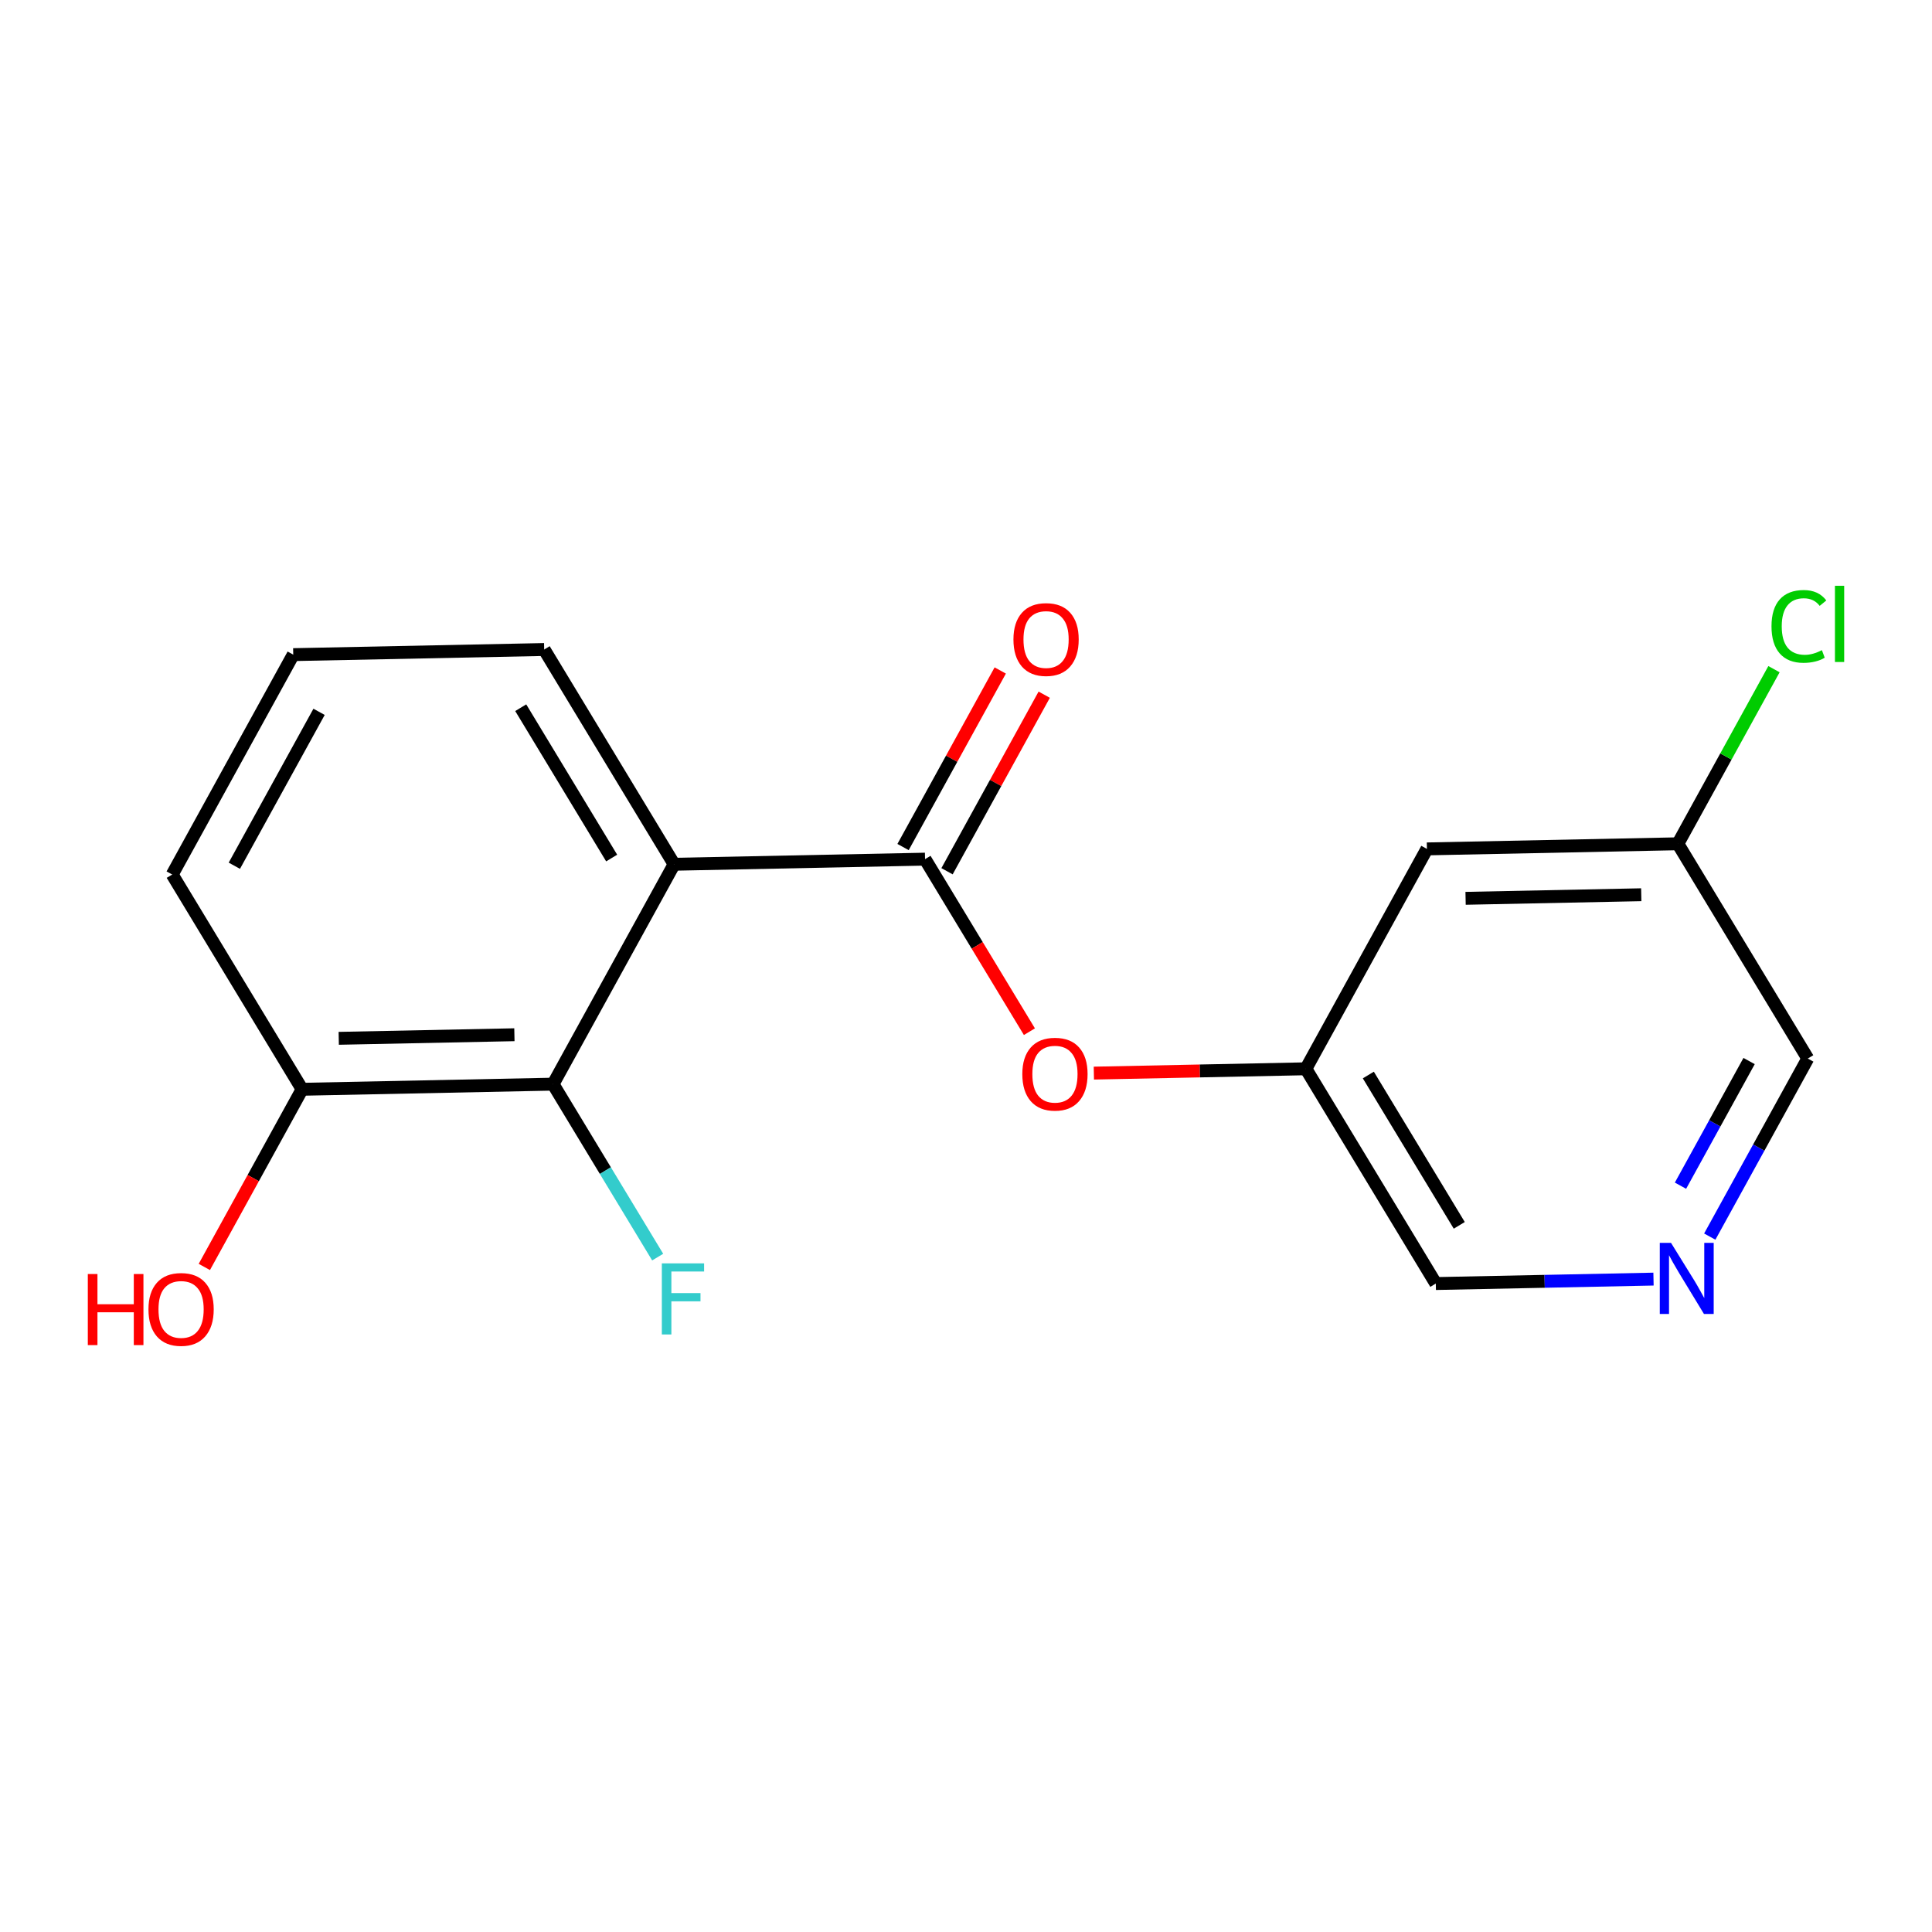 <?xml version='1.0' encoding='iso-8859-1'?>
<svg version='1.1' baseProfile='full'
              xmlns='http://www.w3.org/2000/svg'
                      xmlns:rdkit='http://www.rdkit.org/xml'
                      xmlns:xlink='http://www.w3.org/1999/xlink'
                  xml:space='preserve'
width='300px' height='300px' viewBox='0 0 300 300'>
<!-- END OF HEADER -->
<rect style='opacity:1.0;fill:#FFFFFF;stroke:none' width='300' height='300' x='0' y='0'> </rect>
<rect style='opacity:1.0;fill:#FFFFFF;stroke:none' width='300' height='300' x='0' y='0'> </rect>
<path class='bond-0 atom-0 atom-1' d='M 155.317,104.112 L 147.771,117.82' style='fill:none;fill-rule:evenodd;stroke:#FF0000;stroke-width:2.0px;stroke-linecap:butt;stroke-linejoin:miter;stroke-opacity:1' />
<path class='bond-0 atom-0 atom-1' d='M 147.771,117.82 L 140.226,131.528' style='fill:none;fill-rule:evenodd;stroke:#000000;stroke-width:2.0px;stroke-linecap:butt;stroke-linejoin:miter;stroke-opacity:1' />
<path class='bond-0 atom-0 atom-1' d='M 162.146,107.871 L 154.6,121.579' style='fill:none;fill-rule:evenodd;stroke:#FF0000;stroke-width:2.0px;stroke-linecap:butt;stroke-linejoin:miter;stroke-opacity:1' />
<path class='bond-0 atom-0 atom-1' d='M 154.6,121.579 L 147.054,135.287' style='fill:none;fill-rule:evenodd;stroke:#000000;stroke-width:2.0px;stroke-linecap:butt;stroke-linejoin:miter;stroke-opacity:1' />
<path class='bond-1 atom-1 atom-2' d='M 143.64,133.408 L 151.743,146.804' style='fill:none;fill-rule:evenodd;stroke:#000000;stroke-width:2.0px;stroke-linecap:butt;stroke-linejoin:miter;stroke-opacity:1' />
<path class='bond-1 atom-1 atom-2' d='M 151.743,146.804 L 159.847,160.2' style='fill:none;fill-rule:evenodd;stroke:#FF0000;stroke-width:2.0px;stroke-linecap:butt;stroke-linejoin:miter;stroke-opacity:1' />
<path class='bond-9 atom-1 atom-10' d='M 143.64,133.408 L 104.674,134.203' style='fill:none;fill-rule:evenodd;stroke:#000000;stroke-width:2.0px;stroke-linecap:butt;stroke-linejoin:miter;stroke-opacity:1' />
<path class='bond-2 atom-2 atom-3' d='M 169.853,166.632 L 186.316,166.296' style='fill:none;fill-rule:evenodd;stroke:#FF0000;stroke-width:2.0px;stroke-linecap:butt;stroke-linejoin:miter;stroke-opacity:1' />
<path class='bond-2 atom-2 atom-3' d='M 186.316,166.296 L 202.778,165.96' style='fill:none;fill-rule:evenodd;stroke:#000000;stroke-width:2.0px;stroke-linecap:butt;stroke-linejoin:miter;stroke-opacity:1' />
<path class='bond-3 atom-3 atom-4' d='M 202.778,165.96 L 222.95,199.308' style='fill:none;fill-rule:evenodd;stroke:#000000;stroke-width:2.0px;stroke-linecap:butt;stroke-linejoin:miter;stroke-opacity:1' />
<path class='bond-3 atom-3 atom-4' d='M 212.474,166.928 L 226.594,190.272' style='fill:none;fill-rule:evenodd;stroke:#000000;stroke-width:2.0px;stroke-linecap:butt;stroke-linejoin:miter;stroke-opacity:1' />
<path class='bond-17 atom-9 atom-3' d='M 221.572,131.817 L 202.778,165.96' style='fill:none;fill-rule:evenodd;stroke:#000000;stroke-width:2.0px;stroke-linecap:butt;stroke-linejoin:miter;stroke-opacity:1' />
<path class='bond-4 atom-4 atom-5' d='M 222.95,199.308 L 239.853,198.963' style='fill:none;fill-rule:evenodd;stroke:#000000;stroke-width:2.0px;stroke-linecap:butt;stroke-linejoin:miter;stroke-opacity:1' />
<path class='bond-4 atom-4 atom-5' d='M 239.853,198.963 L 256.756,198.618' style='fill:none;fill-rule:evenodd;stroke:#0000FF;stroke-width:2.0px;stroke-linecap:butt;stroke-linejoin:miter;stroke-opacity:1' />
<path class='bond-5 atom-5 atom-6' d='M 265.491,192.019 L 273.101,178.194' style='fill:none;fill-rule:evenodd;stroke:#0000FF;stroke-width:2.0px;stroke-linecap:butt;stroke-linejoin:miter;stroke-opacity:1' />
<path class='bond-5 atom-5 atom-6' d='M 273.101,178.194 L 280.711,164.369' style='fill:none;fill-rule:evenodd;stroke:#000000;stroke-width:2.0px;stroke-linecap:butt;stroke-linejoin:miter;stroke-opacity:1' />
<path class='bond-5 atom-5 atom-6' d='M 260.945,184.113 L 266.272,174.435' style='fill:none;fill-rule:evenodd;stroke:#0000FF;stroke-width:2.0px;stroke-linecap:butt;stroke-linejoin:miter;stroke-opacity:1' />
<path class='bond-5 atom-5 atom-6' d='M 266.272,174.435 L 271.599,164.758' style='fill:none;fill-rule:evenodd;stroke:#000000;stroke-width:2.0px;stroke-linecap:butt;stroke-linejoin:miter;stroke-opacity:1' />
<path class='bond-6 atom-6 atom-7' d='M 280.711,164.369 L 260.539,131.021' style='fill:none;fill-rule:evenodd;stroke:#000000;stroke-width:2.0px;stroke-linecap:butt;stroke-linejoin:miter;stroke-opacity:1' />
<path class='bond-7 atom-7 atom-8' d='M 260.539,131.021 L 268.001,117.465' style='fill:none;fill-rule:evenodd;stroke:#000000;stroke-width:2.0px;stroke-linecap:butt;stroke-linejoin:miter;stroke-opacity:1' />
<path class='bond-7 atom-7 atom-8' d='M 268.001,117.465 L 275.463,103.908' style='fill:none;fill-rule:evenodd;stroke:#00CC00;stroke-width:2.0px;stroke-linecap:butt;stroke-linejoin:miter;stroke-opacity:1' />
<path class='bond-8 atom-7 atom-9' d='M 260.539,131.021 L 221.572,131.817' style='fill:none;fill-rule:evenodd;stroke:#000000;stroke-width:2.0px;stroke-linecap:butt;stroke-linejoin:miter;stroke-opacity:1' />
<path class='bond-8 atom-7 atom-9' d='M 254.853,138.934 L 227.576,139.491' style='fill:none;fill-rule:evenodd;stroke:#000000;stroke-width:2.0px;stroke-linecap:butt;stroke-linejoin:miter;stroke-opacity:1' />
<path class='bond-10 atom-10 atom-11' d='M 104.674,134.203 L 84.501,100.856' style='fill:none;fill-rule:evenodd;stroke:#000000;stroke-width:2.0px;stroke-linecap:butt;stroke-linejoin:miter;stroke-opacity:1' />
<path class='bond-10 atom-10 atom-11' d='M 94.978,133.236 L 80.858,109.892' style='fill:none;fill-rule:evenodd;stroke:#000000;stroke-width:2.0px;stroke-linecap:butt;stroke-linejoin:miter;stroke-opacity:1' />
<path class='bond-18 atom-16 atom-10' d='M 85.88,168.347 L 104.674,134.203' style='fill:none;fill-rule:evenodd;stroke:#000000;stroke-width:2.0px;stroke-linecap:butt;stroke-linejoin:miter;stroke-opacity:1' />
<path class='bond-11 atom-11 atom-12' d='M 84.501,100.856 L 45.535,101.651' style='fill:none;fill-rule:evenodd;stroke:#000000;stroke-width:2.0px;stroke-linecap:butt;stroke-linejoin:miter;stroke-opacity:1' />
<path class='bond-12 atom-12 atom-13' d='M 45.535,101.651 L 26.741,135.795' style='fill:none;fill-rule:evenodd;stroke:#000000;stroke-width:2.0px;stroke-linecap:butt;stroke-linejoin:miter;stroke-opacity:1' />
<path class='bond-12 atom-12 atom-13' d='M 49.545,110.532 L 36.389,134.432' style='fill:none;fill-rule:evenodd;stroke:#000000;stroke-width:2.0px;stroke-linecap:butt;stroke-linejoin:miter;stroke-opacity:1' />
<path class='bond-13 atom-13 atom-14' d='M 26.741,135.795 L 46.913,169.143' style='fill:none;fill-rule:evenodd;stroke:#000000;stroke-width:2.0px;stroke-linecap:butt;stroke-linejoin:miter;stroke-opacity:1' />
<path class='bond-14 atom-14 atom-15' d='M 46.913,169.143 L 39.321,182.937' style='fill:none;fill-rule:evenodd;stroke:#000000;stroke-width:2.0px;stroke-linecap:butt;stroke-linejoin:miter;stroke-opacity:1' />
<path class='bond-14 atom-14 atom-15' d='M 39.321,182.937 L 31.728,196.731' style='fill:none;fill-rule:evenodd;stroke:#FF0000;stroke-width:2.0px;stroke-linecap:butt;stroke-linejoin:miter;stroke-opacity:1' />
<path class='bond-15 atom-14 atom-16' d='M 46.913,169.143 L 85.88,168.347' style='fill:none;fill-rule:evenodd;stroke:#000000;stroke-width:2.0px;stroke-linecap:butt;stroke-linejoin:miter;stroke-opacity:1' />
<path class='bond-15 atom-14 atom-16' d='M 52.599,161.23 L 79.876,160.673' style='fill:none;fill-rule:evenodd;stroke:#000000;stroke-width:2.0px;stroke-linecap:butt;stroke-linejoin:miter;stroke-opacity:1' />
<path class='bond-16 atom-16 atom-17' d='M 85.88,168.347 L 94.002,181.774' style='fill:none;fill-rule:evenodd;stroke:#000000;stroke-width:2.0px;stroke-linecap:butt;stroke-linejoin:miter;stroke-opacity:1' />
<path class='bond-16 atom-16 atom-17' d='M 94.002,181.774 L 102.124,195.202' style='fill:none;fill-rule:evenodd;stroke:#33CCCC;stroke-width:2.0px;stroke-linecap:butt;stroke-linejoin:miter;stroke-opacity:1' />
<path  class='atom-0' d='M 157.367 99.296
Q 157.367 96.645, 158.677 95.164
Q 159.986 93.683, 162.434 93.683
Q 164.882 93.683, 166.191 95.164
Q 167.501 96.645, 167.501 99.296
Q 167.501 101.977, 166.176 103.505
Q 164.85 105.017, 162.434 105.017
Q 160.002 105.017, 158.677 103.505
Q 157.367 101.993, 157.367 99.296
M 162.434 103.77
Q 164.118 103.77, 165.022 102.647
Q 165.942 101.509, 165.942 99.296
Q 165.942 97.129, 165.022 96.037
Q 164.118 94.93, 162.434 94.93
Q 160.75 94.93, 159.83 96.022
Q 158.926 97.113, 158.926 99.296
Q 158.926 101.525, 159.83 102.647
Q 160.75 103.77, 162.434 103.77
' fill='#FF0000'/>
<path  class='atom-2' d='M 158.745 166.787
Q 158.745 164.137, 160.055 162.656
Q 161.364 161.175, 163.812 161.175
Q 166.26 161.175, 167.569 162.656
Q 168.879 164.137, 168.879 166.787
Q 168.879 169.468, 167.554 170.996
Q 166.228 172.508, 163.812 172.508
Q 161.38 172.508, 160.055 170.996
Q 158.745 169.484, 158.745 166.787
M 163.812 171.261
Q 165.496 171.261, 166.4 170.139
Q 167.32 169.001, 167.32 166.787
Q 167.32 164.62, 166.4 163.529
Q 165.496 162.422, 163.812 162.422
Q 162.128 162.422, 161.209 163.513
Q 160.304 164.604, 160.304 166.787
Q 160.304 169.016, 161.209 170.139
Q 162.128 171.261, 163.812 171.261
' fill='#FF0000'/>
<path  class='atom-5' d='M 259.477 192.994
L 263.094 198.84
Q 263.452 199.417, 264.029 200.461
Q 264.606 201.506, 264.637 201.568
L 264.637 192.994
L 266.102 192.994
L 266.102 204.031
L 264.59 204.031
L 260.708 197.639
Q 260.256 196.891, 259.773 196.034
Q 259.305 195.176, 259.165 194.911
L 259.165 204.031
L 257.731 204.031
L 257.731 192.994
L 259.477 192.994
' fill='#0000FF'/>
<path  class='atom-8' d='M 275.077 97.259
Q 275.077 94.516, 276.355 93.081
Q 277.649 91.632, 280.097 91.632
Q 282.373 91.632, 283.589 93.237
L 282.56 94.079
Q 281.671 92.91, 280.097 92.91
Q 278.428 92.91, 277.54 94.032
Q 276.667 95.139, 276.667 97.259
Q 276.667 99.442, 277.571 100.564
Q 278.491 101.687, 280.268 101.687
Q 281.484 101.687, 282.903 100.954
L 283.339 102.123
Q 282.762 102.498, 281.889 102.716
Q 281.016 102.934, 280.05 102.934
Q 277.649 102.934, 276.355 101.469
Q 275.077 100.003, 275.077 97.259
' fill='#00CC00'/>
<path  class='atom-8' d='M 284.929 90.961
L 286.364 90.961
L 286.364 102.794
L 284.929 102.794
L 284.929 90.961
' fill='#00CC00'/>
<path  class='atom-15' d='M 13.636 197.83
L 15.133 197.83
L 15.133 202.522
L 20.776 202.522
L 20.776 197.83
L 22.273 197.83
L 22.273 208.867
L 20.776 208.867
L 20.776 203.77
L 15.133 203.77
L 15.133 208.867
L 13.636 208.867
L 13.636 197.83
' fill='#FF0000'/>
<path  class='atom-15' d='M 23.053 203.317
Q 23.053 200.667, 24.362 199.186
Q 25.672 197.705, 28.119 197.705
Q 30.567 197.705, 31.876 199.186
Q 33.186 200.667, 33.186 203.317
Q 33.186 205.999, 31.861 207.527
Q 30.536 209.039, 28.119 209.039
Q 25.687 209.039, 24.362 207.527
Q 23.053 206.014, 23.053 203.317
M 28.119 207.792
Q 29.803 207.792, 30.707 206.669
Q 31.627 205.531, 31.627 203.317
Q 31.627 201.15, 30.707 200.059
Q 29.803 198.952, 28.119 198.952
Q 26.436 198.952, 25.516 200.044
Q 24.611 201.135, 24.611 203.317
Q 24.611 205.547, 25.516 206.669
Q 26.436 207.792, 28.119 207.792
' fill='#FF0000'/>
<path  class='atom-17' d='M 102.77 196.176
L 109.333 196.176
L 109.333 197.439
L 104.251 197.439
L 104.251 200.791
L 108.772 200.791
L 108.772 202.069
L 104.251 202.069
L 104.251 207.214
L 102.77 207.214
L 102.77 196.176
' fill='#33CCCC'/>
</svg>
